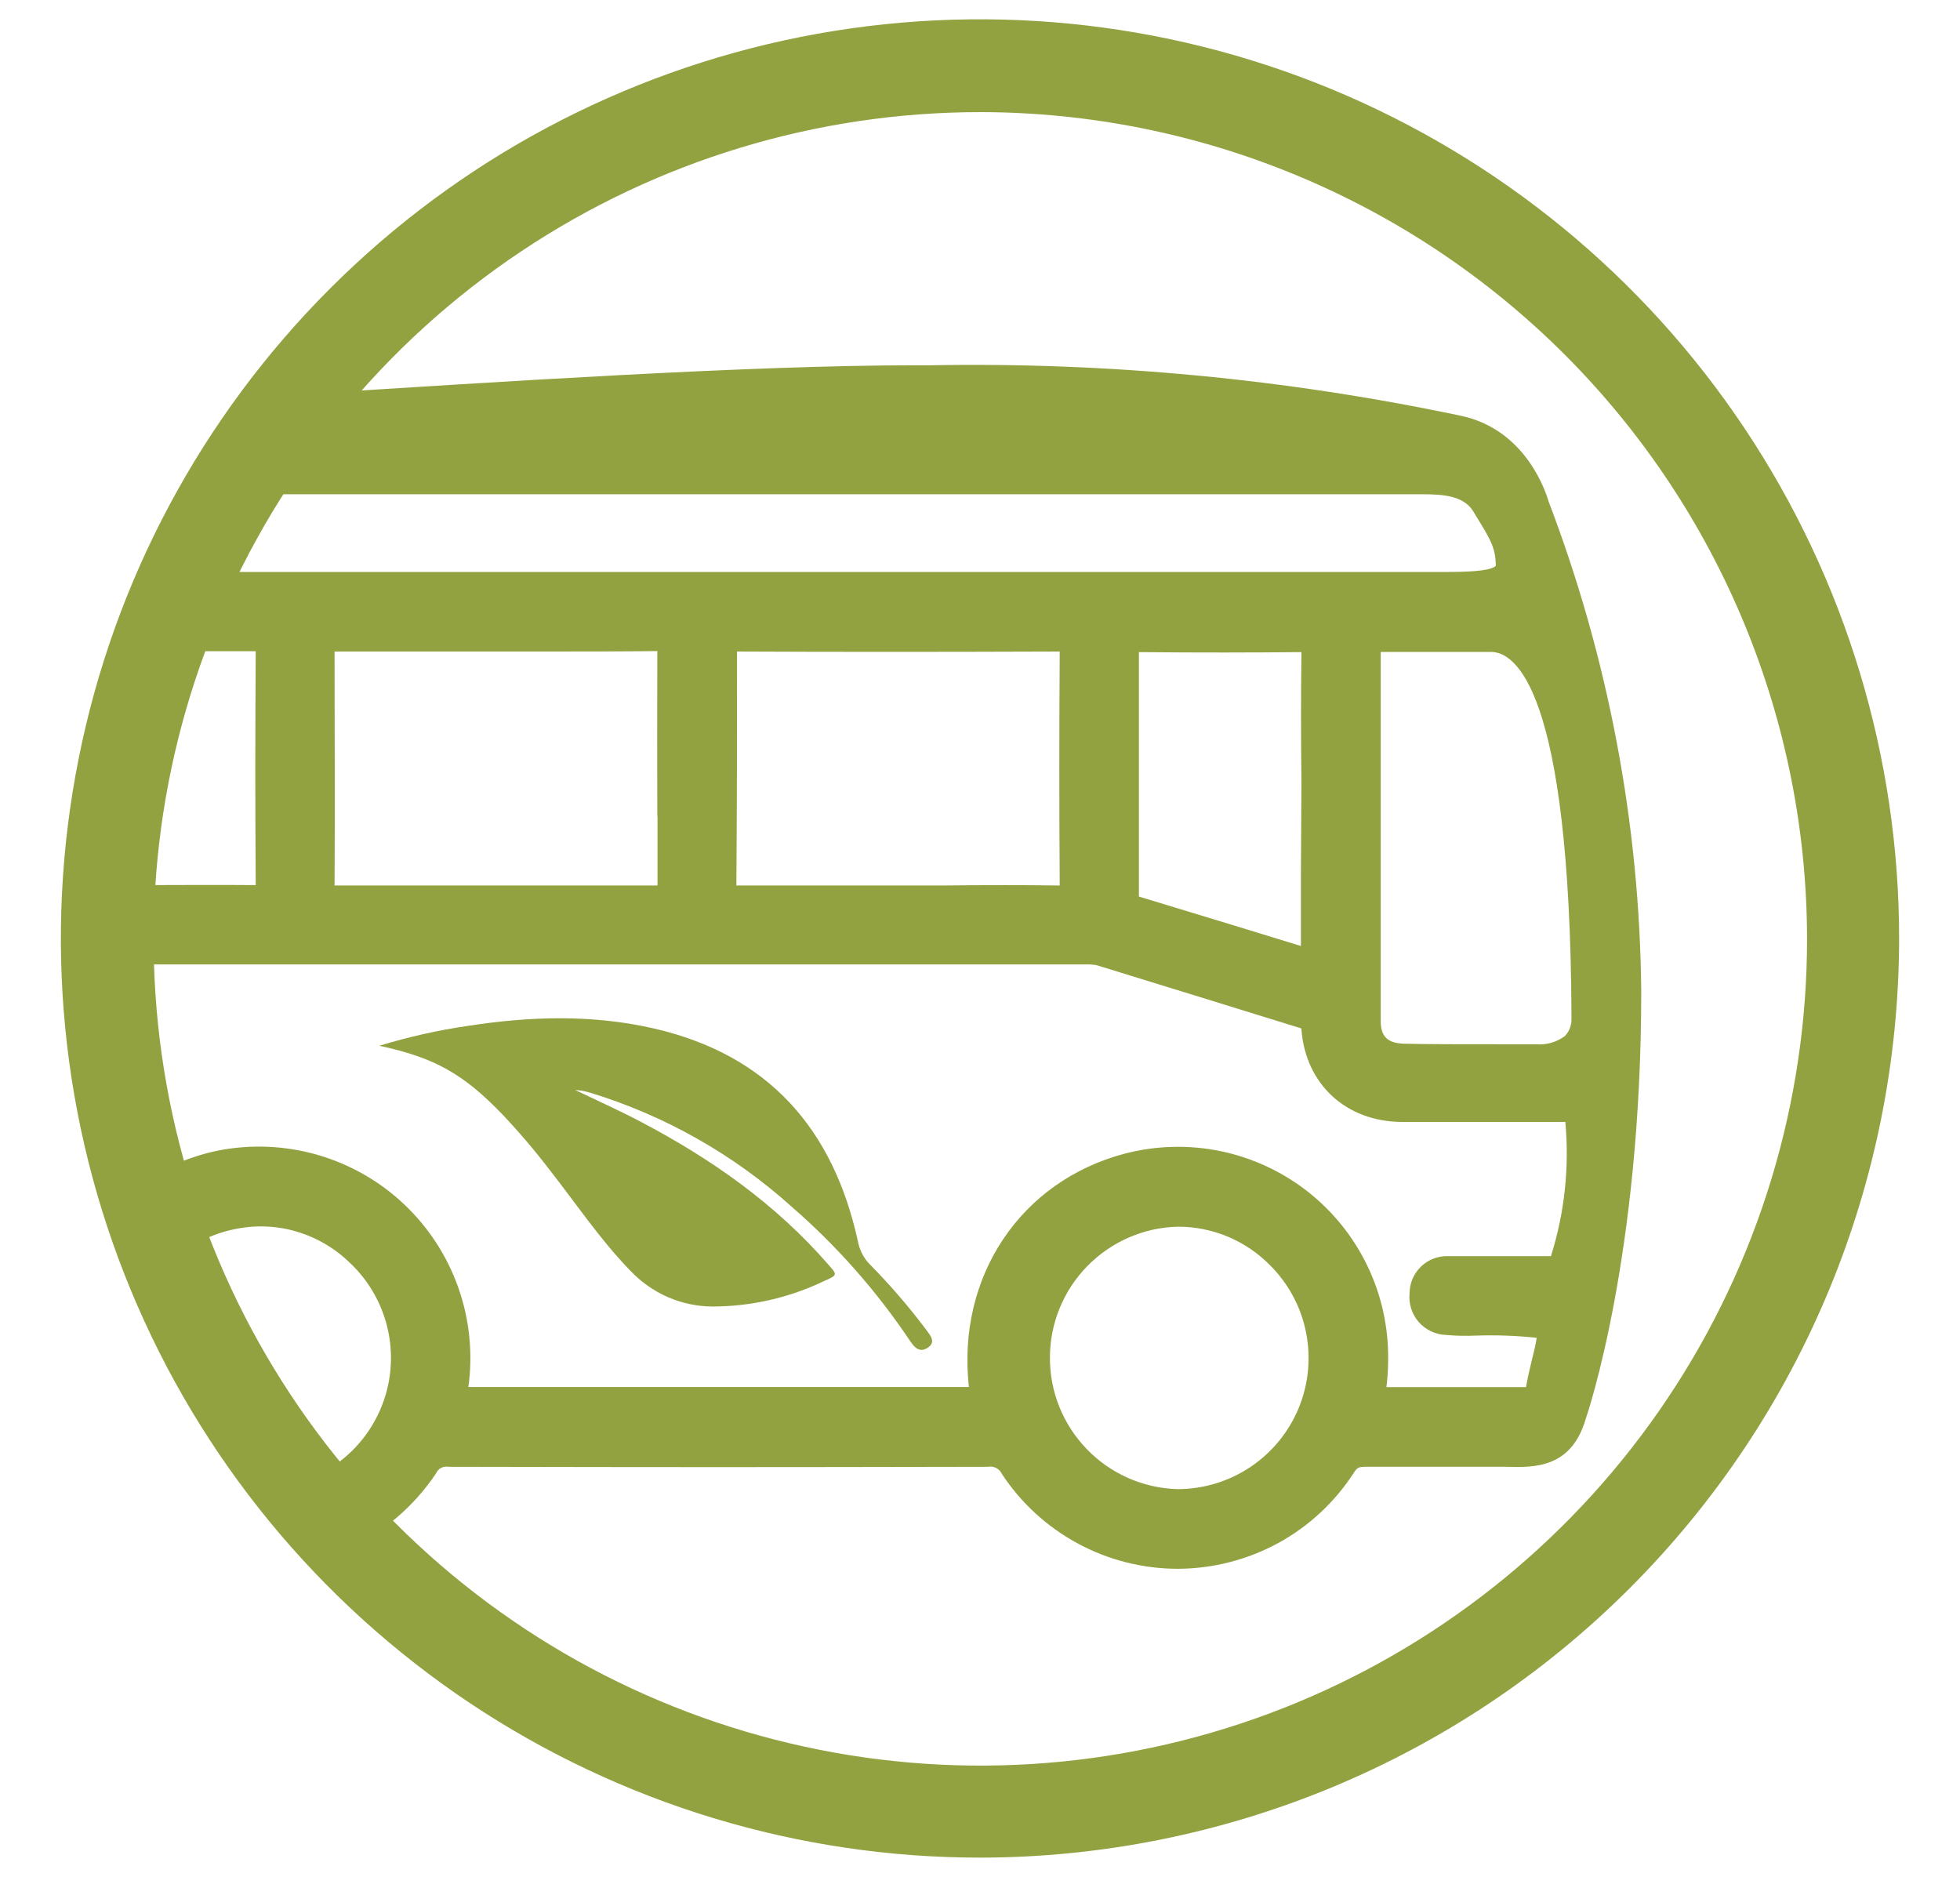 <svg width="30" height="29" viewBox="0 0 30 29" fill="none" xmlns="http://www.w3.org/2000/svg">
<path d="M15.006 28.432C12.223 28.433 9.503 27.609 7.188 26.064C4.874 24.518 3.069 22.321 2.004 19.75C0.938 17.179 0.659 14.35 1.202 11.62C1.744 8.891 3.084 6.384 5.052 4.416C7.02 2.448 9.527 1.108 12.257 0.565C14.987 0.023 17.816 0.302 20.387 1.367C22.958 2.433 25.155 4.237 26.7 6.552C28.245 8.866 29.07 11.587 29.068 14.37C29.064 18.098 27.581 21.672 24.945 24.308C22.309 26.945 18.735 28.427 15.006 28.432V28.432ZM15.006 1.716C12.504 1.716 10.057 2.458 7.976 3.848C5.895 5.238 4.273 7.214 3.315 9.527C2.357 11.839 2.106 14.383 2.594 16.838C3.082 19.293 4.287 21.547 6.057 23.317C7.827 25.087 10.081 26.292 12.536 26.78C14.991 27.269 17.535 27.018 19.847 26.061C22.16 25.103 24.136 23.481 25.526 21.4C26.917 19.319 27.659 16.873 27.659 14.37C27.655 11.015 26.321 7.799 23.949 5.427C21.577 3.055 18.361 1.72 15.006 1.716Z" fill="#92A240"/>
<path d="M23.704 7.678C23.656 7.511 23.345 6.576 22.367 6.365C19.69 5.8 16.958 5.54 14.222 5.591C14.125 5.591 14.048 5.591 13.993 5.591C11.508 5.591 7.7 5.837 4.34 6.053L4.156 6.064L4.073 6.176C3.86 6.458 3.653 6.761 3.433 7.103L3.142 7.565H21.778C22.088 7.565 22.397 7.588 22.546 7.82L22.589 7.892C22.821 8.269 22.89 8.383 22.895 8.659C22.84 8.722 22.599 8.754 22.181 8.754H2.554L2.475 8.934C2.39 9.141 2.305 9.349 2.219 9.559L2.066 9.967H3.914C3.906 11.434 3.905 12.086 3.914 13.547C3.314 13.541 2.714 13.547 2.115 13.547H1.377L1.365 13.838C1.365 14.012 1.352 14.187 1.352 14.364V14.761H10.21H13.616H16.618C16.675 14.759 16.733 14.763 16.789 14.774L18.265 15.229L19.92 15.741C19.92 15.741 19.92 15.751 19.92 15.759C19.985 16.596 20.602 17.166 21.455 17.172C21.79 17.172 23.284 17.172 23.959 17.172C24.023 17.864 23.948 18.563 23.739 19.226C23.262 19.226 22.262 19.226 22.159 19.226C22.084 19.224 22.008 19.238 21.938 19.265C21.867 19.293 21.803 19.334 21.749 19.387C21.694 19.44 21.651 19.503 21.621 19.572C21.591 19.642 21.576 19.717 21.575 19.793C21.567 19.872 21.575 19.951 21.599 20.027C21.623 20.103 21.662 20.173 21.714 20.233C21.766 20.292 21.83 20.341 21.901 20.375C21.973 20.41 22.051 20.429 22.13 20.432C22.285 20.446 22.441 20.449 22.597 20.442C22.905 20.432 23.214 20.443 23.521 20.476C23.505 20.582 23.478 20.693 23.447 20.816C23.417 20.939 23.383 21.082 23.357 21.23C22.305 21.23 22.304 21.23 21.438 21.23H21.221C21.238 21.092 21.247 20.953 21.247 20.813C21.254 20.318 21.146 19.827 20.932 19.38C20.718 18.933 20.404 18.542 20.014 18.236C19.624 17.931 19.168 17.72 18.683 17.619C18.198 17.519 17.696 17.532 17.216 17.657C15.618 18.078 14.642 19.543 14.83 21.229H7.169C7.24 20.717 7.187 20.195 7.015 19.708C6.843 19.221 6.557 18.782 6.18 18.427C5.804 18.073 5.348 17.815 4.851 17.673C4.354 17.532 3.83 17.511 3.323 17.613C2.881 17.707 2.462 17.892 2.094 18.154L1.916 18.282L1.983 18.491C2.051 18.705 2.124 18.918 2.202 19.13L2.351 19.53L2.677 19.256C3.034 18.955 3.482 18.785 3.949 18.771C4.208 18.765 4.467 18.812 4.708 18.908C4.95 19.004 5.17 19.147 5.355 19.328C5.604 19.562 5.788 19.856 5.891 20.181C5.994 20.506 6.012 20.852 5.943 21.187C5.874 21.521 5.72 21.832 5.497 22.09C5.274 22.348 4.988 22.544 4.667 22.66L4.264 22.807L4.541 23.136C4.682 23.306 4.829 23.473 4.981 23.636L5.129 23.797L5.329 23.704C5.874 23.451 6.339 23.052 6.673 22.553V22.553C6.688 22.517 6.715 22.487 6.749 22.468C6.784 22.45 6.824 22.443 6.862 22.45V22.45C10.516 22.457 11.466 22.457 15.125 22.45C15.168 22.442 15.212 22.449 15.25 22.469C15.288 22.49 15.319 22.522 15.336 22.561C15.629 23.006 16.028 23.371 16.497 23.624C16.965 23.877 17.489 24.01 18.022 24.011H18.037C18.572 24.008 19.098 23.872 19.567 23.616C20.036 23.359 20.433 22.989 20.723 22.54C20.774 22.46 20.799 22.451 20.895 22.45H21.421H22.097H22.891C22.938 22.45 23.002 22.45 23.057 22.45C23.474 22.462 24.045 22.476 24.267 21.73C24.302 21.629 25.121 19.215 25.121 15.177C25.098 12.613 24.618 10.074 23.704 7.678V7.678ZM18.031 18.775C18.293 18.775 18.552 18.827 18.794 18.928C19.035 19.029 19.254 19.177 19.438 19.364C19.72 19.644 19.912 20.002 19.99 20.391C20.068 20.78 20.029 21.184 19.878 21.551C19.726 21.919 19.469 22.232 19.139 22.453C18.809 22.674 18.421 22.792 18.023 22.792V22.792C17.499 22.777 17.002 22.559 16.637 22.182C16.272 21.806 16.068 21.302 16.07 20.778C16.071 20.254 16.277 19.751 16.644 19.377C17.011 19.003 17.509 18.786 18.034 18.775H18.031ZM23.955 15.855C23.829 15.95 23.672 15.996 23.515 15.983H23.047C22.418 15.983 21.768 15.983 21.485 15.974C21.24 15.966 21.134 15.864 21.134 15.631C21.134 14.403 21.134 13.444 21.134 12.454C21.134 11.698 21.134 10.919 21.134 9.978C21.439 9.978 21.86 9.978 22.24 9.978H22.822C23.184 9.978 24.029 10.518 24.053 15.524V15.599C24.055 15.694 24.019 15.785 23.955 15.855V15.855ZM19.912 13.357V14.479L18.869 14.159L17.432 13.722C17.432 12.187 17.432 11.5 17.432 9.981C18.36 9.99 19.173 9.988 19.92 9.981C19.911 10.64 19.912 11.299 19.92 11.959L19.912 13.357ZM10.064 12.494V13.553H8.627C7.458 13.553 6.29 13.553 5.121 13.553C5.129 12.07 5.121 11.427 5.121 9.972C5.72 9.972 6.318 9.972 6.912 9.972H8.256C8.858 9.972 9.46 9.972 10.061 9.965V9.972C10.058 11.051 10.059 11.661 10.061 12.487L10.064 12.494ZM11.281 9.972C12.753 9.979 14.325 9.979 16.22 9.972C16.212 11.436 16.212 12.088 16.22 13.553C15.628 13.545 15.034 13.546 14.441 13.553H13.071C12.471 13.553 11.87 13.553 11.271 13.553C11.281 12.089 11.281 11.445 11.281 9.972Z" fill="#92A240"/>
<path d="M5.806 16.006C6.655 16.188 7.095 16.438 7.695 17.062C7.95 17.332 8.191 17.615 8.416 17.91C8.823 18.429 9.191 18.98 9.654 19.455C9.815 19.624 10.008 19.759 10.222 19.853C10.436 19.946 10.666 19.995 10.9 19.997C11.493 19.997 12.079 19.864 12.614 19.607C12.821 19.516 12.821 19.514 12.675 19.351C11.872 18.427 10.884 17.735 9.811 17.171C9.493 17.003 9.164 16.856 8.802 16.682L8.919 16.696C8.956 16.704 8.993 16.713 9.029 16.723C10.176 17.073 11.232 17.671 12.122 18.474C12.812 19.073 13.418 19.761 13.927 20.52C13.993 20.62 14.074 20.713 14.202 20.626C14.33 20.539 14.24 20.441 14.179 20.356C13.911 19.999 13.619 19.66 13.304 19.342C13.214 19.247 13.155 19.127 13.131 18.998C12.755 17.281 11.763 16.147 10.016 15.743C9.07 15.525 8.118 15.554 7.165 15.701C6.705 15.768 6.251 15.87 5.806 16.006V16.006Z" fill="#92A240"/>
</svg>
